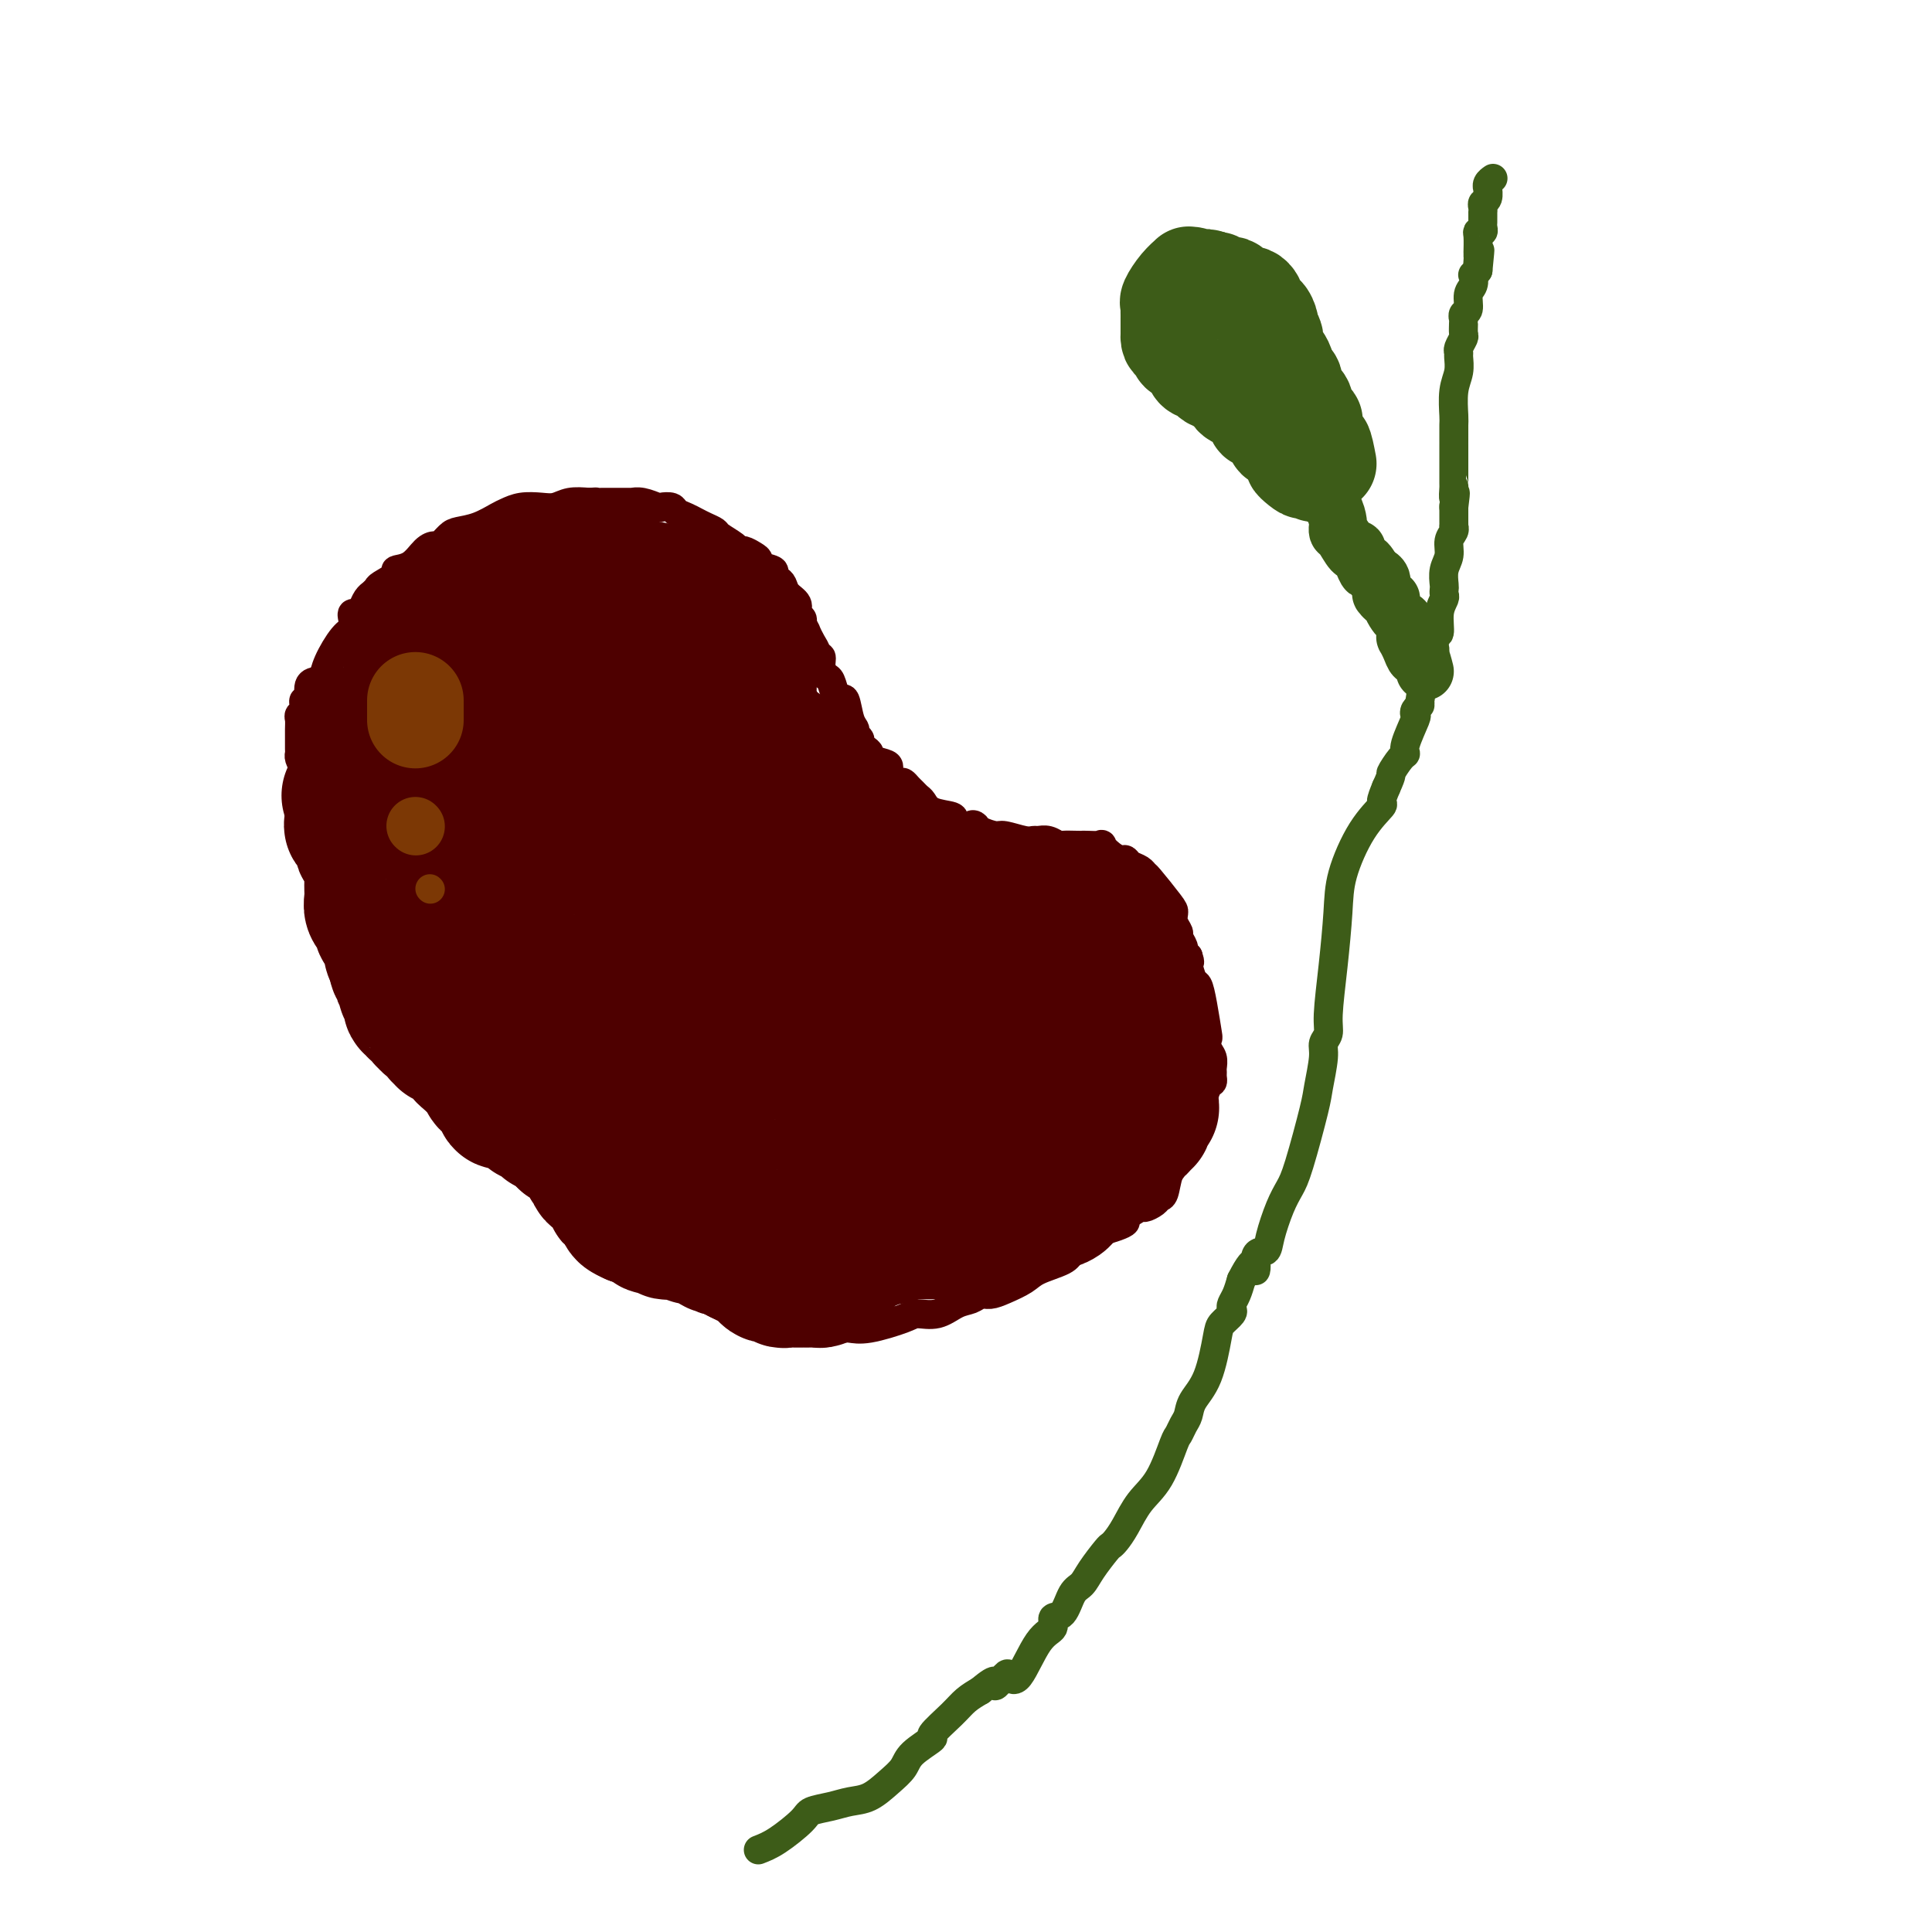 <svg viewBox='0 0 400 400' version='1.1' xmlns='http://www.w3.org/2000/svg' xmlns:xlink='http://www.w3.org/1999/xlink'><g fill='none' stroke='#4E0000' stroke-width='6' stroke-linecap='round' stroke-linejoin='round'><path d='M63,159c-0.423,-0.749 -0.845,-1.499 -1,-2c-0.155,-0.501 -0.041,-0.754 0,-1c0.041,-0.246 0.010,-0.486 0,-1c-0.010,-0.514 0.001,-1.304 0,-2c-0.001,-0.696 -0.014,-1.299 0,-2c0.014,-0.701 0.055,-1.499 0,-2c-0.055,-0.501 -0.207,-0.706 0,-1c0.207,-0.294 0.772,-0.678 1,-1c0.228,-0.322 0.119,-0.584 0,-1c-0.119,-0.416 -0.248,-0.988 0,-1c0.248,-0.012 0.875,0.535 1,0c0.125,-0.535 -0.250,-2.153 0,-3c0.250,-0.847 1.125,-0.924 2,-1'/><path d='M66,141c0.825,-1.357 0.887,-0.748 1,-1c0.113,-0.252 0.278,-1.364 1,-3c0.722,-1.636 2.000,-3.797 3,-5c1.000,-1.203 1.721,-1.449 2,-2c0.279,-0.551 0.116,-1.408 0,-2c-0.116,-0.592 -0.185,-0.919 0,-1c0.185,-0.081 0.623,0.084 1,0c0.377,-0.084 0.693,-0.418 1,-1c0.307,-0.582 0.605,-1.412 1,-2c0.395,-0.588 0.888,-0.935 1,-1c0.112,-0.065 -0.158,0.151 0,0c0.158,-0.151 0.745,-0.668 1,-1c0.255,-0.332 0.179,-0.477 1,-1c0.821,-0.523 2.539,-1.423 3,-2c0.461,-0.577 -0.333,-0.832 0,-1c0.333,-0.168 1.794,-0.248 3,-1c1.206,-0.752 2.156,-2.177 3,-3c0.844,-0.823 1.583,-1.046 2,-1c0.417,0.046 0.514,0.359 1,0c0.486,-0.359 1.361,-1.391 2,-2c0.639,-0.609 1.041,-0.794 2,-1c0.959,-0.206 2.476,-0.434 4,-1c1.524,-0.566 3.055,-1.471 4,-2c0.945,-0.529 1.305,-0.681 2,-1c0.695,-0.319 1.725,-0.804 3,-1c1.275,-0.196 2.795,-0.104 4,0c1.205,0.104 2.094,0.220 3,0c0.906,-0.220 1.830,-0.777 3,-1c1.170,-0.223 2.585,-0.111 4,0'/><path d='M122,104c2.303,-0.155 1.059,-0.042 1,0c-0.059,0.042 1.065,0.011 2,0c0.935,-0.011 1.681,-0.004 2,0c0.319,0.004 0.212,0.005 1,0c0.788,-0.005 2.472,-0.015 3,0c0.528,0.015 -0.100,0.056 0,0c0.100,-0.056 0.929,-0.208 2,0c1.071,0.208 2.384,0.777 3,1c0.616,0.223 0.535,0.101 1,0c0.465,-0.101 1.475,-0.182 2,0c0.525,0.182 0.565,0.626 1,1c0.435,0.374 1.266,0.677 2,1c0.734,0.323 1.370,0.668 2,1c0.630,0.332 1.254,0.653 2,1c0.746,0.347 1.613,0.719 2,1c0.387,0.281 0.292,0.471 1,1c0.708,0.529 2.219,1.399 3,2c0.781,0.601 0.833,0.935 1,1c0.167,0.065 0.449,-0.137 1,0c0.551,0.137 1.373,0.614 2,1c0.627,0.386 1.061,0.681 1,1c-0.061,0.319 -0.615,0.662 0,1c0.615,0.338 2.401,0.671 3,1c0.599,0.329 0.011,0.654 0,1c-0.011,0.346 0.556,0.712 1,1c0.444,0.288 0.764,0.497 1,1c0.236,0.503 0.389,1.301 1,2c0.611,0.699 1.679,1.301 2,2c0.321,0.699 -0.106,1.496 0,2c0.106,0.504 0.745,0.715 1,1c0.255,0.285 0.128,0.642 0,1'/><path d='M166,129c1.112,2.061 0.890,1.714 1,2c0.110,0.286 0.550,1.207 1,2c0.450,0.793 0.908,1.460 1,2c0.092,0.540 -0.183,0.955 0,1c0.183,0.045 0.822,-0.279 1,0c0.178,0.279 -0.107,1.162 0,2c0.107,0.838 0.606,1.633 1,2c0.394,0.367 0.683,0.308 1,1c0.317,0.692 0.663,2.136 1,3c0.337,0.864 0.663,1.149 1,1c0.337,-0.149 0.683,-0.730 1,0c0.317,0.730 0.606,2.773 1,4c0.394,1.227 0.893,1.638 1,2c0.107,0.362 -0.177,0.674 0,1c0.177,0.326 0.815,0.665 1,1c0.185,0.335 -0.084,0.667 0,1c0.084,0.333 0.520,0.666 1,1c0.480,0.334 1.002,0.670 1,1c-0.002,0.330 -0.530,0.653 0,1c0.530,0.347 2.117,0.719 3,1c0.883,0.281 1.063,0.471 1,1c-0.063,0.529 -0.368,1.399 0,2c0.368,0.601 1.408,0.935 2,1c0.592,0.065 0.736,-0.138 1,0c0.264,0.138 0.649,0.618 1,1c0.351,0.382 0.669,0.666 1,1c0.331,0.334 0.674,0.719 1,1c0.326,0.281 0.634,0.457 1,1c0.366,0.543 0.791,1.454 2,2c1.209,0.546 3.203,0.727 4,1c0.797,0.273 0.399,0.636 0,1'/><path d='M197,170c3.634,2.559 3.720,1.455 4,1c0.280,-0.455 0.754,-0.262 1,0c0.246,0.262 0.265,0.592 1,1c0.735,0.408 2.185,0.894 3,1c0.815,0.106 0.994,-0.169 2,0c1.006,0.169 2.837,0.781 4,1c1.163,0.219 1.658,0.045 2,0c0.342,-0.045 0.533,0.041 1,0c0.467,-0.041 1.211,-0.207 2,0c0.789,0.207 1.624,0.787 2,1c0.376,0.213 0.295,0.057 1,0c0.705,-0.057 2.198,-0.017 3,0c0.802,0.017 0.914,0.011 1,0c0.086,-0.011 0.145,-0.027 1,0c0.855,0.027 2.505,0.097 3,0c0.495,-0.097 -0.167,-0.363 0,0c0.167,0.363 1.161,1.354 2,2c0.839,0.646 1.521,0.948 2,1c0.479,0.052 0.755,-0.145 1,0c0.245,0.145 0.458,0.630 1,1c0.542,0.370 1.414,0.623 2,1c0.586,0.377 0.888,0.877 1,1c0.112,0.123 0.034,-0.132 1,1c0.966,1.132 2.976,3.650 4,5c1.024,1.350 1.063,1.531 1,2c-0.063,0.469 -0.228,1.225 0,2c0.228,0.775 0.848,1.570 1,2c0.152,0.430 -0.166,0.497 0,1c0.166,0.503 0.814,1.443 1,2c0.186,0.557 -0.090,0.731 0,1c0.090,0.269 0.545,0.635 1,1'/><path d='M246,198c0.615,1.855 0.154,0.992 0,1c-0.154,0.008 0.000,0.887 0,1c-0.000,0.113 -0.154,-0.540 0,0c0.154,0.540 0.616,2.273 1,3c0.384,0.727 0.690,0.450 1,1c0.310,0.550 0.623,1.929 1,4c0.377,2.071 0.819,4.835 1,6c0.181,1.165 0.101,0.732 0,1c-0.101,0.268 -0.223,1.237 0,2c0.223,0.763 0.793,1.318 1,2c0.207,0.682 0.053,1.490 0,2c-0.053,0.510 -0.004,0.722 0,1c0.004,0.278 -0.035,0.621 0,1c0.035,0.379 0.146,0.793 0,1c-0.146,0.207 -0.549,0.208 -1,1c-0.451,0.792 -0.950,2.375 -1,3c-0.050,0.625 0.348,0.290 0,1c-0.348,0.710 -1.441,2.463 -2,4c-0.559,1.537 -0.584,2.856 -1,4c-0.416,1.144 -1.224,2.113 -2,3c-0.776,0.887 -1.522,1.692 -2,3c-0.478,1.308 -0.689,3.119 -1,4c-0.311,0.881 -0.722,0.831 -1,1c-0.278,0.169 -0.423,0.556 -1,1c-0.577,0.444 -1.585,0.945 -2,1c-0.415,0.055 -0.236,-0.336 -1,0c-0.764,0.336 -2.470,1.399 -3,2c-0.530,0.601 0.116,0.738 0,1c-0.116,0.262 -0.993,0.647 -2,1c-1.007,0.353 -2.145,0.672 -3,1c-0.855,0.328 -1.428,0.664 -2,1'/><path d='M226,256c-2.665,1.523 -1.829,0.831 -2,1c-0.171,0.169 -1.351,1.201 -2,2c-0.649,0.799 -0.768,1.367 -2,2c-1.232,0.633 -3.576,1.332 -5,2c-1.424,0.668 -1.928,1.307 -3,2c-1.072,0.693 -2.712,1.441 -4,2c-1.288,0.559 -2.223,0.928 -3,1c-0.777,0.072 -1.395,-0.153 -2,0c-0.605,0.153 -1.197,0.684 -2,1c-0.803,0.316 -1.817,0.418 -3,1c-1.183,0.582 -2.533,1.644 -4,2c-1.467,0.356 -3.049,0.004 -4,0c-0.951,-0.004 -1.269,0.338 -3,1c-1.731,0.662 -4.875,1.642 -7,2c-2.125,0.358 -3.230,0.092 -4,0c-0.770,-0.092 -1.205,-0.010 -2,0c-0.795,0.010 -1.948,-0.053 -3,0c-1.052,0.053 -2.001,0.220 -3,0c-0.999,-0.220 -2.049,-0.828 -3,-1c-0.951,-0.172 -1.803,0.091 -3,0c-1.197,-0.091 -2.738,-0.535 -4,-1c-1.262,-0.465 -2.245,-0.950 -3,-1c-0.755,-0.050 -1.283,0.335 -2,0c-0.717,-0.335 -1.622,-1.389 -3,-2c-1.378,-0.611 -3.227,-0.779 -4,-1c-0.773,-0.221 -0.470,-0.496 -1,-1c-0.530,-0.504 -1.893,-1.237 -3,-2c-1.107,-0.763 -1.956,-1.555 -3,-2c-1.044,-0.445 -2.281,-0.543 -3,-1c-0.719,-0.457 -0.920,-1.273 -2,-2c-1.080,-0.727 -3.040,-1.363 -5,-2'/><path d='M127,259c0.000,0.000 -2.000,0.000 -2,0'/><path d='M125,259c-0.261,-0.018 0.088,-0.064 0,0c-0.088,0.064 -0.611,0.238 -1,0c-0.389,-0.238 -0.644,-0.887 -1,-1c-0.356,-0.113 -0.813,0.309 -1,0c-0.187,-0.309 -0.105,-1.350 0,-2c0.105,-0.650 0.235,-0.909 0,-1c-0.235,-0.091 -0.833,-0.013 -1,0c-0.167,0.013 0.096,-0.038 0,0c-0.096,0.038 -0.552,0.165 -1,0c-0.448,-0.165 -0.890,-0.623 -1,-1c-0.110,-0.377 0.110,-0.674 0,-1c-0.110,-0.326 -0.550,-0.680 -1,-1c-0.450,-0.320 -0.909,-0.607 -1,-1c-0.091,-0.393 0.187,-0.894 0,-1c-0.187,-0.106 -0.839,0.183 -1,0c-0.161,-0.183 0.168,-0.838 0,-1c-0.168,-0.162 -0.833,0.168 -1,0c-0.167,-0.168 0.166,-0.833 0,-1c-0.166,-0.167 -0.829,0.165 -1,0c-0.171,-0.165 0.150,-0.828 0,-1c-0.150,-0.172 -0.771,0.146 -1,0c-0.229,-0.146 -0.065,-0.756 0,-1c0.065,-0.244 0.033,-0.122 0,0'/><path d='M113,246c-1.813,-1.947 -0.345,-0.314 0,0c0.345,0.314 -0.432,-0.689 -1,-1c-0.568,-0.311 -0.927,0.071 -1,0c-0.073,-0.071 0.139,-0.594 0,-1c-0.139,-0.406 -0.630,-0.696 -1,-1c-0.370,-0.304 -0.621,-0.621 -1,-1c-0.379,-0.379 -0.888,-0.819 -1,-1c-0.112,-0.181 0.172,-0.104 0,0c-0.172,0.104 -0.801,0.235 -1,0c-0.199,-0.235 0.031,-0.836 0,-1c-0.031,-0.164 -0.322,0.109 -1,0c-0.678,-0.109 -1.741,-0.602 -2,-1c-0.259,-0.398 0.286,-0.702 0,-1c-0.286,-0.298 -1.403,-0.589 -2,-1c-0.597,-0.411 -0.673,-0.943 -1,-1c-0.327,-0.057 -0.904,0.360 -1,0c-0.096,-0.360 0.291,-1.498 0,-2c-0.291,-0.502 -1.259,-0.368 -2,-1c-0.741,-0.632 -1.256,-2.030 -2,-3c-0.744,-0.970 -1.719,-1.512 -2,-2c-0.281,-0.488 0.132,-0.921 0,-1c-0.132,-0.079 -0.809,0.195 -1,0c-0.191,-0.195 0.102,-0.860 0,-1c-0.102,-0.140 -0.601,0.246 -1,0c-0.399,-0.246 -0.700,-1.123 -1,-2'/><path d='M91,224c-3.399,-3.360 -0.896,-0.761 0,0c0.896,0.761 0.185,-0.317 0,-1c-0.185,-0.683 0.157,-0.970 0,-1c-0.157,-0.030 -0.811,0.198 -1,0c-0.189,-0.198 0.089,-0.822 0,-1c-0.089,-0.178 -0.545,0.092 -1,0c-0.455,-0.092 -0.910,-0.544 -1,-1c-0.090,-0.456 0.186,-0.915 0,-1c-0.186,-0.085 -0.835,0.202 -1,0c-0.165,-0.202 0.153,-0.895 0,-1c-0.153,-0.105 -0.776,0.379 -1,0c-0.224,-0.379 -0.049,-1.620 0,-2c0.049,-0.380 -0.029,0.102 0,0c0.029,-0.102 0.165,-0.787 0,-1c-0.165,-0.213 -0.632,0.045 -1,0c-0.368,-0.045 -0.638,-0.392 -1,-1c-0.362,-0.608 -0.815,-1.476 -1,-2c-0.185,-0.524 -0.102,-0.705 0,-1c0.102,-0.295 0.223,-0.705 0,-1c-0.223,-0.295 -0.791,-0.474 -1,-1c-0.209,-0.526 -0.059,-1.398 0,-2c0.059,-0.602 0.026,-0.935 0,-1c-0.026,-0.065 -0.044,0.136 0,0c0.044,-0.136 0.151,-0.610 0,-1c-0.151,-0.390 -0.562,-0.696 -1,-1c-0.438,-0.304 -0.905,-0.606 -1,-1c-0.095,-0.394 0.181,-0.879 0,-1c-0.181,-0.121 -0.818,0.121 -1,0c-0.182,-0.121 0.091,-0.606 0,-1c-0.091,-0.394 -0.545,-0.697 -1,-1'/><path d='M78,200c-2.233,-3.669 -1.317,-0.842 -1,0c0.317,0.842 0.033,-0.300 0,-1c-0.033,-0.700 0.185,-0.957 0,-1c-0.185,-0.043 -0.771,0.129 -1,0c-0.229,-0.129 -0.099,-0.559 0,-1c0.099,-0.441 0.167,-0.891 0,-1c-0.167,-0.109 -0.570,0.125 -1,0c-0.430,-0.125 -0.889,-0.610 -1,-1c-0.111,-0.390 0.124,-0.685 0,-1c-0.124,-0.315 -0.607,-0.648 -1,-1c-0.393,-0.352 -0.697,-0.722 -1,-1c-0.303,-0.278 -0.607,-0.465 -1,-1c-0.393,-0.535 -0.876,-1.420 -1,-2c-0.124,-0.580 0.110,-0.856 0,-1c-0.110,-0.144 -0.565,-0.156 -1,-1c-0.435,-0.844 -0.848,-2.522 -1,-3c-0.152,-0.478 -0.041,0.243 0,0c0.041,-0.243 0.012,-1.449 0,-2c-0.012,-0.551 -0.007,-0.447 0,-1c0.007,-0.553 0.016,-1.761 0,-3c-0.016,-1.239 -0.056,-2.507 0,-3c0.056,-0.493 0.207,-0.210 0,0c-0.207,0.210 -0.774,0.346 -1,0c-0.226,-0.346 -0.113,-1.173 0,-2'/><path d='M67,173c-0.464,-2.877 -0.124,-2.070 0,-2c0.124,0.070 0.030,-0.596 0,-1c-0.030,-0.404 0.002,-0.546 0,-1c-0.002,-0.454 -0.039,-1.221 0,-2c0.039,-0.779 0.155,-1.572 0,-2c-0.155,-0.428 -0.581,-0.492 -1,-1c-0.419,-0.508 -0.830,-1.460 -1,-2c-0.170,-0.540 -0.098,-0.670 0,-1c0.098,-0.330 0.222,-0.862 0,-1c-0.222,-0.138 -0.791,0.117 -1,0c-0.209,-0.117 -0.060,-0.605 0,-1c0.060,-0.395 0.030,-0.698 0,-1'/><path d='M64,158c-0.690,-2.262 -0.917,-0.417 -1,0c-0.083,0.417 -0.024,-0.595 0,-1c0.024,-0.405 0.012,-0.202 0,0'/></g>
<g fill='none' stroke='#4E0000' stroke-width='28' stroke-linecap='round' stroke-linejoin='round'><path d='M91,128c0.757,0.008 1.515,0.016 2,0c0.485,-0.016 0.698,-0.056 1,0c0.302,0.056 0.693,0.207 1,0c0.307,-0.207 0.531,-0.772 1,-1c0.469,-0.228 1.183,-0.117 2,0c0.817,0.117 1.738,0.241 2,0c0.262,-0.241 -0.136,-0.848 0,-1c0.136,-0.152 0.806,0.151 1,0c0.194,-0.151 -0.087,-0.758 0,-1c0.087,-0.242 0.544,-0.121 1,0'/><path d='M102,125c1.876,-0.399 1.067,0.103 1,0c-0.067,-0.103 0.610,-0.811 1,-1c0.390,-0.189 0.495,0.143 1,0c0.505,-0.143 1.410,-0.759 2,-1c0.590,-0.241 0.865,-0.107 1,0c0.135,0.107 0.130,0.186 0,0c-0.130,-0.186 -0.385,-0.639 0,-1c0.385,-0.361 1.412,-0.632 2,-1c0.588,-0.368 0.739,-0.835 1,-1c0.261,-0.165 0.633,-0.030 1,0c0.367,0.030 0.728,-0.044 1,0c0.272,0.044 0.454,0.208 1,0c0.546,-0.208 1.454,-0.788 2,-1c0.546,-0.212 0.728,-0.057 1,0c0.272,0.057 0.632,0.015 1,0c0.368,-0.015 0.743,-0.004 1,0c0.257,0.004 0.398,0.001 1,0c0.602,-0.001 1.667,-0.000 2,0c0.333,0.000 -0.065,0.000 0,0c0.065,-0.000 0.595,-0.000 1,0c0.405,0.000 0.687,0.000 1,0c0.313,-0.000 0.656,-0.000 1,0'/><path d='M125,119c3.800,-0.932 1.800,-0.261 1,0c-0.800,0.261 -0.401,0.112 0,0c0.401,-0.112 0.804,-0.188 1,0c0.196,0.188 0.184,0.639 1,1c0.816,0.361 2.461,0.632 3,1c0.539,0.368 -0.028,0.835 0,1c0.028,0.165 0.652,0.030 1,0c0.348,-0.030 0.422,0.044 1,0c0.578,-0.044 1.661,-0.208 2,0c0.339,0.208 -0.068,0.788 0,1c0.068,0.212 0.609,0.057 1,0c0.391,-0.057 0.630,-0.016 1,0c0.370,0.016 0.869,0.008 1,0c0.131,-0.008 -0.105,-0.016 0,0c0.105,0.016 0.553,0.056 1,0c0.447,-0.056 0.893,-0.207 1,0c0.107,0.207 -0.125,0.772 0,1c0.125,0.228 0.608,0.117 1,0c0.392,-0.117 0.692,-0.241 1,0c0.308,0.241 0.622,0.848 1,1c0.378,0.152 0.818,-0.152 1,0c0.182,0.152 0.104,0.759 0,1c-0.104,0.241 -0.235,0.117 0,0c0.235,-0.117 0.836,-0.227 1,0c0.164,0.227 -0.110,0.792 0,1c0.110,0.208 0.603,0.059 1,0c0.397,-0.059 0.699,-0.030 1,0'/><path d='M147,127c3.582,1.358 1.537,0.752 1,1c-0.537,0.248 0.435,1.349 1,2c0.565,0.651 0.725,0.853 1,1c0.275,0.147 0.666,0.238 1,1c0.334,0.762 0.611,2.193 1,3c0.389,0.807 0.889,0.990 1,1c0.111,0.010 -0.166,-0.152 0,0c0.166,0.152 0.777,0.618 1,1c0.223,0.382 0.059,0.681 0,1c-0.059,0.319 -0.012,0.659 0,1c0.012,0.341 -0.011,0.683 0,1c0.011,0.317 0.055,0.610 0,1c-0.055,0.390 -0.211,0.879 0,1c0.211,0.121 0.789,-0.126 1,0c0.211,0.126 0.057,0.625 0,1c-0.057,0.375 -0.016,0.625 0,1c0.016,0.375 0.008,0.873 0,1c-0.008,0.127 -0.016,-0.119 0,0c0.016,0.119 0.056,0.604 0,1c-0.056,0.396 -0.208,0.705 0,1c0.208,0.295 0.778,0.576 1,1c0.222,0.424 0.097,0.989 0,1c-0.097,0.011 -0.167,-0.534 0,0c0.167,0.534 0.570,2.146 1,3c0.430,0.854 0.889,0.951 1,1c0.111,0.049 -0.124,0.052 0,0c0.124,-0.052 0.607,-0.158 1,0c0.393,0.158 0.697,0.579 1,1'/><path d='M160,154c2.172,4.360 1.103,1.760 1,1c-0.103,-0.760 0.760,0.318 1,1c0.240,0.682 -0.143,0.967 0,1c0.143,0.033 0.813,-0.184 1,0c0.187,0.184 -0.108,0.771 0,1c0.108,0.229 0.617,0.099 1,0c0.383,-0.099 0.638,-0.167 1,0c0.362,0.167 0.831,0.571 1,1c0.169,0.429 0.038,0.885 0,1c-0.038,0.115 0.018,-0.110 0,0c-0.018,0.110 -0.111,0.554 0,1c0.111,0.446 0.426,0.893 1,1c0.574,0.107 1.407,-0.126 2,0c0.593,0.126 0.947,0.612 1,1c0.053,0.388 -0.193,0.678 0,1c0.193,0.322 0.826,0.675 1,1c0.174,0.325 -0.111,0.622 0,1c0.111,0.378 0.617,0.836 1,1c0.383,0.164 0.642,0.034 1,0c0.358,-0.034 0.814,0.028 1,0c0.186,-0.028 0.102,-0.148 0,0c-0.102,0.148 -0.221,0.562 0,1c0.221,0.438 0.781,0.901 1,1c0.219,0.099 0.097,-0.166 0,0c-0.097,0.166 -0.171,0.762 0,1c0.171,0.238 0.585,0.119 1,0'/><path d='M176,170c2.428,2.715 0.497,1.502 0,1c-0.497,-0.502 0.442,-0.293 1,0c0.558,0.293 0.737,0.671 1,1c0.263,0.329 0.609,0.609 1,1c0.391,0.391 0.825,0.893 1,1c0.175,0.107 0.089,-0.183 0,0c-0.089,0.183 -0.183,0.838 0,1c0.183,0.162 0.641,-0.168 1,0c0.359,0.168 0.617,0.833 1,1c0.383,0.167 0.890,-0.163 1,0c0.110,0.163 -0.179,0.818 0,1c0.179,0.182 0.825,-0.110 1,0c0.175,0.110 -0.123,0.624 0,1c0.123,0.376 0.666,0.616 1,1c0.334,0.384 0.461,0.911 1,1c0.539,0.089 1.492,-0.260 2,0c0.508,0.260 0.570,1.128 1,2c0.430,0.872 1.228,1.749 2,2c0.772,0.251 1.517,-0.125 2,0c0.483,0.125 0.702,0.749 1,1c0.298,0.251 0.674,0.128 1,0c0.326,-0.128 0.602,-0.259 1,0c0.398,0.259 0.919,0.910 1,1c0.081,0.090 -0.280,-0.382 0,0c0.280,0.382 1.199,1.618 2,2c0.801,0.382 1.485,-0.089 2,0c0.515,0.089 0.861,0.740 1,1c0.139,0.260 0.069,0.130 0,0'/><path d='M202,189c4.200,2.940 1.699,0.792 1,0c-0.699,-0.792 0.404,-0.226 1,0c0.596,0.226 0.684,0.113 1,0c0.316,-0.113 0.858,-0.226 1,0c0.142,0.226 -0.116,0.792 0,1c0.116,0.208 0.607,0.059 1,0c0.393,-0.059 0.690,-0.026 1,0c0.310,0.026 0.633,0.045 1,0c0.367,-0.045 0.777,-0.156 1,0c0.223,0.156 0.259,0.578 1,1c0.741,0.422 2.187,0.844 3,1c0.813,0.156 0.991,0.046 1,0c0.009,-0.046 -0.153,-0.026 0,0c0.153,0.026 0.619,0.060 1,0c0.381,-0.060 0.676,-0.212 1,0c0.324,0.212 0.678,0.789 1,1c0.322,0.211 0.611,0.057 1,0c0.389,-0.057 0.877,-0.015 1,0c0.123,0.015 -0.121,0.004 0,0c0.121,-0.004 0.606,-0.001 1,0c0.394,0.001 0.698,-0.001 1,0c0.302,0.001 0.603,0.003 1,0c0.397,-0.003 0.890,-0.011 1,0c0.110,0.011 -0.164,0.042 0,0c0.164,-0.042 0.766,-0.155 1,0c0.234,0.155 0.102,0.580 0,1c-0.102,0.420 -0.172,0.834 0,1c0.172,0.166 0.586,0.083 1,0'/><path d='M226,195c3.875,1.091 1.563,0.818 1,1c-0.563,0.182 0.624,0.818 1,1c0.376,0.182 -0.058,-0.091 0,0c0.058,0.091 0.608,0.545 1,1c0.392,0.455 0.627,0.909 1,1c0.373,0.091 0.885,-0.181 1,0c0.115,0.181 -0.166,0.816 0,1c0.166,0.184 0.780,-0.084 1,0c0.220,0.084 0.045,0.520 0,1c-0.045,0.480 0.041,1.002 0,1c-0.041,-0.002 -0.207,-0.530 0,0c0.207,0.530 0.788,2.117 1,3c0.212,0.883 0.057,1.063 0,1c-0.057,-0.063 -0.015,-0.368 0,0c0.015,0.368 0.004,1.408 0,2c-0.004,0.592 -0.001,0.735 0,1c0.001,0.265 0.000,0.653 0,1c-0.000,0.347 -0.000,0.652 0,1c0.000,0.348 0.001,0.737 0,1c-0.001,0.263 -0.003,0.398 0,1c0.003,0.602 0.012,1.671 0,2c-0.012,0.329 -0.046,-0.081 0,0c0.046,0.081 0.171,0.654 0,1c-0.171,0.346 -0.637,0.463 -1,1c-0.363,0.537 -0.622,1.492 -1,2c-0.378,0.508 -0.874,0.569 -1,1c-0.126,0.431 0.120,1.231 0,2c-0.120,0.769 -0.606,1.505 -1,2c-0.394,0.495 -0.697,0.747 -1,1'/><path d='M228,225c-0.769,3.193 -0.191,1.175 0,1c0.191,-0.175 -0.005,1.493 0,2c0.005,0.507 0.212,-0.148 0,0c-0.212,0.148 -0.842,1.097 -1,2c-0.158,0.903 0.157,1.759 0,2c-0.157,0.241 -0.784,-0.131 -1,0c-0.216,0.131 -0.019,0.767 0,1c0.019,0.233 -0.139,0.064 0,0c0.139,-0.064 0.575,-0.022 1,0c0.425,0.022 0.838,0.024 1,0c0.162,-0.024 0.074,-0.076 0,0c-0.074,0.076 -0.133,0.278 0,0c0.133,-0.278 0.459,-1.036 1,-2c0.541,-0.964 1.297,-2.132 2,-3c0.703,-0.868 1.351,-1.434 2,-2'/><path d='M233,226c0.864,-1.339 0.024,-1.687 0,-2c-0.024,-0.313 0.768,-0.591 1,-1c0.232,-0.409 -0.095,-0.951 0,-1c0.095,-0.049 0.614,0.393 1,0c0.386,-0.393 0.640,-1.621 1,-2c0.360,-0.379 0.828,0.092 1,0c0.172,-0.092 0.050,-0.746 0,-1c-0.050,-0.254 -0.027,-0.109 0,0c0.027,0.109 0.060,0.183 0,0c-0.060,-0.183 -0.211,-0.622 0,-1c0.211,-0.378 0.784,-0.697 1,-1c0.216,-0.303 0.074,-0.592 0,-1c-0.074,-0.408 -0.079,-0.934 0,-1c0.079,-0.066 0.241,0.330 0,0c-0.241,-0.330 -0.887,-1.386 -1,-2c-0.113,-0.614 0.307,-0.787 0,-1c-0.307,-0.213 -1.340,-0.467 -2,-1c-0.660,-0.533 -0.945,-1.347 -1,-2c-0.055,-0.653 0.121,-1.147 0,-2c-0.121,-0.853 -0.539,-2.064 -1,-3c-0.461,-0.936 -0.964,-1.595 -1,-2c-0.036,-0.405 0.397,-0.556 0,-1c-0.397,-0.444 -1.622,-1.180 -2,-2c-0.378,-0.820 0.092,-1.725 0,-2c-0.092,-0.275 -0.746,0.081 -1,0c-0.254,-0.081 -0.107,-0.599 0,-1c0.107,-0.401 0.173,-0.686 0,-1c-0.173,-0.314 -0.587,-0.657 -1,-1'/><path d='M228,194c-1.544,-3.786 -0.403,-1.749 0,-1c0.403,0.749 0.067,0.212 0,0c-0.067,-0.212 0.136,-0.098 0,0c-0.136,0.098 -0.610,0.180 -1,0c-0.390,-0.180 -0.696,-0.623 -1,-1c-0.304,-0.377 -0.607,-0.690 -1,-1c-0.393,-0.310 -0.878,-0.619 -1,-1c-0.122,-0.381 0.118,-0.834 0,-1c-0.118,-0.166 -0.594,-0.044 -1,0c-0.406,0.044 -0.742,0.012 -1,0c-0.258,-0.012 -0.437,-0.003 -1,0c-0.563,0.003 -1.510,0.001 -2,0c-0.490,-0.001 -0.524,-0.000 -1,0c-0.476,0.000 -1.396,0.000 -2,0c-0.604,-0.000 -0.893,-0.000 -1,0c-0.107,0.000 -0.030,0.000 0,0c0.030,-0.000 0.015,-0.000 0,0'/><path d='M215,189c-0.247,1.018 5.635,6.065 8,9c2.365,2.935 1.214,3.760 1,4c-0.214,0.240 0.510,-0.105 1,0c0.490,0.105 0.747,0.658 1,1c0.253,0.342 0.503,0.472 1,1c0.497,0.528 1.242,1.455 2,2c0.758,0.545 1.530,0.708 2,1c0.470,0.292 0.637,0.714 1,1c0.363,0.286 0.923,0.436 1,1c0.077,0.564 -0.329,1.541 0,2c0.329,0.459 1.395,0.399 2,1c0.605,0.601 0.751,1.861 1,3c0.249,1.139 0.603,2.155 1,3c0.397,0.845 0.839,1.518 1,2c0.161,0.482 0.043,0.773 0,1c-0.043,0.227 -0.012,0.389 0,1c0.012,0.611 0.003,1.669 0,2c-0.003,0.331 -0.001,-0.066 0,0c0.001,0.066 0.000,0.595 0,1c-0.000,0.405 -0.000,0.686 0,1c0.000,0.314 0.000,0.661 0,1c-0.000,0.339 -0.000,0.669 0,1'/><path d='M238,228c0.912,3.024 0.191,0.585 0,0c-0.191,-0.585 0.146,0.684 0,1c-0.146,0.316 -0.775,-0.323 -1,0c-0.225,0.323 -0.045,1.607 0,2c0.045,0.393 -0.043,-0.104 0,0c0.043,0.104 0.218,0.811 0,1c-0.218,0.189 -0.828,-0.139 -1,0c-0.172,0.139 0.095,0.745 0,1c-0.095,0.255 -0.550,0.158 -1,0c-0.450,-0.158 -0.894,-0.378 -1,0c-0.106,0.378 0.128,1.354 0,2c-0.128,0.646 -0.616,0.960 -1,1c-0.384,0.040 -0.662,-0.196 -1,0c-0.338,0.196 -0.735,0.822 -1,1c-0.265,0.178 -0.397,-0.093 -1,0c-0.603,0.093 -1.677,0.551 -2,1c-0.323,0.449 0.105,0.890 0,1c-0.105,0.110 -0.744,-0.111 -1,0c-0.256,0.111 -0.128,0.556 0,1'/><path d='M227,240c-1.638,2.101 -0.232,1.354 0,1c0.232,-0.354 -0.712,-0.317 -1,0c-0.288,0.317 0.078,0.912 0,1c-0.078,0.088 -0.599,-0.331 -1,0c-0.401,0.331 -0.681,1.413 -1,2c-0.319,0.587 -0.678,0.678 -1,1c-0.322,0.322 -0.606,0.873 -1,1c-0.394,0.127 -0.897,-0.172 -1,0c-0.103,0.172 0.194,0.816 0,1c-0.194,0.184 -0.878,-0.090 -1,0c-0.122,0.090 0.317,0.546 0,1c-0.317,0.454 -1.390,0.907 -2,1c-0.610,0.093 -0.755,-0.172 -1,0c-0.245,0.172 -0.589,0.782 -1,1c-0.411,0.218 -0.889,0.045 -1,0c-0.111,-0.045 0.144,0.040 0,0c-0.144,-0.040 -0.686,-0.203 -1,0c-0.314,0.203 -0.399,0.773 -1,1c-0.601,0.227 -1.718,0.112 -2,0c-0.282,-0.112 0.270,-0.223 0,0c-0.270,0.223 -1.363,0.778 -2,1c-0.637,0.222 -0.819,0.111 -1,0'/><path d='M208,252c-1.726,0.464 -1.040,0.124 -1,0c0.040,-0.124 -0.568,-0.033 -1,0c-0.432,0.033 -0.690,0.008 -1,0c-0.310,-0.008 -0.671,0.002 -1,0c-0.329,-0.002 -0.627,-0.015 -1,0c-0.373,0.015 -0.821,0.057 -1,0c-0.179,-0.057 -0.089,-0.212 0,0c0.089,0.212 0.179,0.793 0,1c-0.179,0.207 -0.625,0.040 -1,0c-0.375,-0.040 -0.678,0.046 -1,0c-0.322,-0.046 -0.663,-0.222 -1,0c-0.337,0.222 -0.672,0.844 -1,1c-0.328,0.156 -0.650,-0.154 -1,0c-0.350,0.154 -0.728,0.773 -1,1c-0.272,0.227 -0.440,0.061 -1,0c-0.560,-0.061 -1.513,-0.016 -2,0c-0.487,0.016 -0.507,0.005 -1,0c-0.493,-0.005 -1.459,-0.002 -2,0c-0.541,0.002 -0.656,0.004 -1,0c-0.344,-0.004 -0.918,-0.015 -1,0c-0.082,0.015 0.329,0.057 0,0c-0.329,-0.057 -1.398,-0.212 -2,0c-0.602,0.212 -0.739,0.793 -1,1c-0.261,0.207 -0.647,0.041 -1,0c-0.353,-0.041 -0.672,0.041 -1,0c-0.328,-0.041 -0.665,-0.207 -1,0c-0.335,0.207 -0.667,0.786 -1,1c-0.333,0.214 -0.667,0.061 -1,0c-0.333,-0.061 -0.667,-0.031 -1,0'/><path d='M179,257c-4.604,0.927 -1.615,0.746 -1,1c0.615,0.254 -1.145,0.943 -2,1c-0.855,0.057 -0.806,-0.518 -1,0c-0.194,0.518 -0.629,2.128 -1,3c-0.371,0.872 -0.676,1.004 -1,1c-0.324,-0.004 -0.668,-0.145 -1,0c-0.332,0.145 -0.653,0.575 -1,1c-0.347,0.425 -0.719,0.846 -1,1c-0.281,0.154 -0.471,0.041 -1,0c-0.529,-0.041 -1.399,-0.011 -2,0c-0.601,0.011 -0.934,0.003 -1,0c-0.066,-0.003 0.136,0.000 0,0c-0.136,-0.000 -0.609,-0.004 -1,0c-0.391,0.004 -0.700,0.015 -1,0c-0.300,-0.015 -0.591,-0.056 -1,0c-0.409,0.056 -0.935,0.208 -1,0c-0.065,-0.208 0.332,-0.778 0,-1c-0.332,-0.222 -1.394,-0.097 -2,0c-0.606,0.097 -0.757,0.167 -1,0c-0.243,-0.167 -0.579,-0.570 -1,-1c-0.421,-0.430 -0.927,-0.889 -1,-1c-0.073,-0.111 0.288,0.124 0,0c-0.288,-0.124 -1.225,-0.607 -2,-1c-0.775,-0.393 -1.387,-0.697 -2,-1'/><path d='M153,260c-2.122,-0.996 -0.427,-0.985 0,-1c0.427,-0.015 -0.415,-0.055 -1,0c-0.585,0.055 -0.914,0.207 -1,0c-0.086,-0.207 0.069,-0.772 0,-1c-0.069,-0.228 -0.364,-0.117 -1,0c-0.636,0.117 -1.614,0.242 -2,0c-0.386,-0.242 -0.179,-0.850 0,-1c0.179,-0.150 0.331,0.157 0,0c-0.331,-0.157 -1.146,-0.778 -2,-1c-0.854,-0.222 -1.747,-0.045 -2,0c-0.253,0.045 0.135,-0.040 0,0c-0.135,0.040 -0.792,0.207 -1,0c-0.208,-0.207 0.032,-0.788 0,-1c-0.032,-0.212 -0.338,-0.056 -1,0c-0.662,0.056 -1.682,0.011 -2,0c-0.318,-0.011 0.065,0.012 0,0c-0.065,-0.012 -0.578,-0.060 -1,0c-0.422,0.060 -0.754,0.226 -1,0c-0.246,-0.226 -0.408,-0.844 -1,-1c-0.592,-0.156 -1.615,0.151 -2,0c-0.385,-0.151 -0.131,-0.759 0,-1c0.131,-0.241 0.138,-0.116 0,0c-0.138,0.116 -0.422,0.224 -1,0c-0.578,-0.224 -1.451,-0.778 -2,-1c-0.549,-0.222 -0.775,-0.111 -1,0'/><path d='M131,252c-3.391,-1.471 -0.870,-1.150 0,-1c0.870,0.150 0.089,0.129 0,0c-0.089,-0.129 0.513,-0.364 0,-1c-0.513,-0.636 -2.141,-1.672 -3,-2c-0.859,-0.328 -0.948,0.053 -1,0c-0.052,-0.053 -0.068,-0.539 0,-1c0.068,-0.461 0.221,-0.896 0,-1c-0.221,-0.104 -0.815,0.122 -1,0c-0.185,-0.122 0.038,-0.593 0,-1c-0.038,-0.407 -0.336,-0.749 -1,-1c-0.664,-0.251 -1.694,-0.410 -2,-1c-0.306,-0.590 0.110,-1.611 0,-2c-0.110,-0.389 -0.748,-0.145 -1,0c-0.252,0.145 -0.119,0.193 0,0c0.119,-0.193 0.225,-0.626 0,-1c-0.225,-0.374 -0.782,-0.689 -1,-1c-0.218,-0.311 -0.097,-0.618 0,-1c0.097,-0.382 0.170,-0.838 0,-1c-0.170,-0.162 -0.584,-0.030 -1,0c-0.416,0.030 -0.833,-0.044 -1,0c-0.167,0.044 -0.083,0.204 0,0c0.083,-0.204 0.167,-0.773 0,-1c-0.167,-0.227 -0.583,-0.113 -1,0c-0.417,0.113 -0.833,0.226 -1,0c-0.167,-0.226 -0.083,-0.792 0,-1c0.083,-0.208 0.167,-0.060 0,0c-0.167,0.060 -0.583,0.030 -1,0'/><path d='M116,235c-2.565,-2.795 -1.476,-1.284 -1,-1c0.476,0.284 0.339,-0.660 0,-1c-0.339,-0.340 -0.878,-0.076 -1,0c-0.122,0.076 0.175,-0.036 0,0c-0.175,0.036 -0.820,0.221 -1,0c-0.180,-0.221 0.107,-0.847 0,-1c-0.107,-0.153 -0.606,0.166 -1,0c-0.394,-0.166 -0.683,-0.819 -1,-1c-0.317,-0.181 -0.663,0.109 -1,0c-0.337,-0.109 -0.664,-0.618 -1,-1c-0.336,-0.382 -0.681,-0.639 -1,-1c-0.319,-0.361 -0.611,-0.827 -1,-1c-0.389,-0.173 -0.874,-0.053 -1,0c-0.126,0.053 0.107,0.040 0,0c-0.107,-0.040 -0.553,-0.106 -1,0c-0.447,0.106 -0.893,0.384 -1,0c-0.107,-0.384 0.126,-1.430 0,-2c-0.126,-0.570 -0.611,-0.663 -1,-1c-0.389,-0.337 -0.682,-0.916 -1,-1c-0.318,-0.084 -0.663,0.328 -1,0c-0.337,-0.328 -0.668,-1.396 -1,-2c-0.332,-0.604 -0.666,-0.744 -1,-1c-0.334,-0.256 -0.667,-0.628 -1,-1'/><path d='M98,220c-2.963,-2.499 -1.371,-1.248 -1,-1c0.371,0.248 -0.479,-0.508 -1,-1c-0.521,-0.492 -0.713,-0.719 -1,-1c-0.287,-0.281 -0.669,-0.614 -1,-1c-0.331,-0.386 -0.610,-0.824 -1,-1c-0.390,-0.176 -0.892,-0.090 -1,0c-0.108,0.090 0.179,0.183 0,0c-0.179,-0.183 -0.822,-0.641 -1,-1c-0.178,-0.359 0.110,-0.617 0,-1c-0.110,-0.383 -0.617,-0.890 -1,-1c-0.383,-0.110 -0.641,0.177 -1,0c-0.359,-0.177 -0.818,-0.817 -1,-1c-0.182,-0.183 -0.086,0.090 0,0c0.086,-0.090 0.163,-0.544 0,-1c-0.163,-0.456 -0.564,-0.914 -1,-1c-0.436,-0.086 -0.905,0.198 -1,0c-0.095,-0.198 0.185,-0.879 0,-1c-0.185,-0.121 -0.833,0.319 -1,0c-0.167,-0.319 0.148,-1.396 0,-2c-0.148,-0.604 -0.758,-0.735 -1,-1c-0.242,-0.265 -0.116,-0.663 0,-1c0.116,-0.337 0.224,-0.613 0,-1c-0.224,-0.387 -0.778,-0.885 -1,-1c-0.222,-0.115 -0.112,0.154 0,0c0.112,-0.154 0.226,-0.732 0,-1c-0.226,-0.268 -0.792,-0.226 -1,-1c-0.208,-0.774 -0.060,-2.364 0,-3c0.060,-0.636 0.030,-0.318 0,0'/><path d='M82,197c-1.311,-2.273 -1.087,-0.455 -1,0c0.087,0.455 0.037,-0.451 0,-1c-0.037,-0.549 -0.061,-0.739 0,-1c0.061,-0.261 0.209,-0.591 0,-1c-0.209,-0.409 -0.773,-0.896 -1,-1c-0.227,-0.104 -0.117,0.175 0,0c0.117,-0.175 0.243,-0.803 0,-1c-0.243,-0.197 -0.853,0.036 -1,0c-0.147,-0.036 0.171,-0.341 0,-1c-0.171,-0.659 -0.830,-1.672 -1,-2c-0.170,-0.328 0.151,0.028 0,0c-0.151,-0.028 -0.772,-0.441 -1,-1c-0.228,-0.559 -0.061,-1.262 0,-2c0.061,-0.738 0.016,-1.509 0,-2c-0.016,-0.491 -0.003,-0.703 0,-1c0.003,-0.297 -0.003,-0.679 0,-1c0.003,-0.321 0.016,-0.582 0,-1c-0.016,-0.418 -0.061,-0.992 0,-1c0.061,-0.008 0.226,0.550 0,0c-0.226,-0.550 -0.845,-2.207 -1,-3c-0.155,-0.793 0.155,-0.723 0,-1c-0.155,-0.277 -0.774,-0.901 -1,-1c-0.226,-0.099 -0.059,0.327 0,0c0.059,-0.327 0.008,-1.408 0,-2c-0.008,-0.592 0.026,-0.696 0,-1c-0.026,-0.304 -0.112,-0.808 0,-1c0.112,-0.192 0.422,-0.072 0,0c-0.422,0.072 -1.575,0.096 -2,0c-0.425,-0.096 -0.121,-0.313 0,-1c0.121,-0.687 0.061,-1.843 0,-3'/><path d='M73,167c-1.397,-4.584 -0.388,-1.043 0,0c0.388,1.043 0.157,-0.412 0,-1c-0.157,-0.588 -0.239,-0.310 0,-1c0.239,-0.690 0.800,-2.348 1,-3c0.200,-0.652 0.040,-0.297 0,-1c-0.040,-0.703 0.041,-2.463 0,-3c-0.041,-0.537 -0.204,0.151 0,0c0.204,-0.151 0.776,-1.139 1,-2c0.224,-0.861 0.099,-1.594 0,-2c-0.099,-0.406 -0.171,-0.486 0,-1c0.171,-0.514 0.586,-1.461 1,-2c0.414,-0.539 0.828,-0.668 1,-1c0.172,-0.332 0.103,-0.867 0,-1c-0.103,-0.133 -0.239,0.137 0,0c0.239,-0.137 0.852,-0.680 1,-1c0.148,-0.320 -0.169,-0.417 0,-1c0.169,-0.583 0.823,-1.650 1,-2c0.177,-0.350 -0.121,0.019 0,0c0.121,-0.019 0.663,-0.424 1,-1c0.337,-0.576 0.468,-1.321 1,-2c0.532,-0.679 1.465,-1.291 2,-2c0.535,-0.709 0.674,-1.516 1,-2c0.326,-0.484 0.840,-0.645 1,-1c0.160,-0.355 -0.034,-0.903 0,-1c0.034,-0.097 0.295,0.258 1,0c0.705,-0.258 1.852,-1.129 3,-2'/><path d='M89,134c2.702,-3.200 2.956,-2.699 4,-3c1.044,-0.301 2.878,-1.405 4,-2c1.122,-0.595 1.533,-0.681 2,-1c0.467,-0.319 0.990,-0.870 2,-1c1.010,-0.130 2.508,0.161 3,0c0.492,-0.161 -0.022,-0.775 0,-1c0.022,-0.225 0.578,-0.060 1,0c0.422,0.060 0.708,0.016 1,0c0.292,-0.016 0.591,-0.005 1,0c0.409,0.005 0.929,0.005 1,0c0.071,-0.005 -0.305,-0.015 0,0c0.305,0.015 1.293,0.056 2,0c0.707,-0.056 1.134,-0.208 2,0c0.866,0.208 2.172,0.778 3,1c0.828,0.222 1.176,0.097 2,0c0.824,-0.097 2.122,-0.166 3,0c0.878,0.166 1.337,0.565 2,1c0.663,0.435 1.530,0.905 2,1c0.470,0.095 0.542,-0.185 1,0c0.458,0.185 1.302,0.834 2,1c0.698,0.166 1.249,-0.152 2,0c0.751,0.152 1.702,0.775 2,1c0.298,0.225 -0.059,0.052 0,0c0.059,-0.052 0.533,0.018 1,0c0.467,-0.018 0.928,-0.125 1,0c0.072,0.125 -0.246,0.480 0,1c0.246,0.520 1.055,1.203 2,2c0.945,0.797 2.027,1.709 3,2c0.973,0.291 1.839,-0.037 2,0c0.161,0.037 -0.383,0.439 0,1c0.383,0.561 1.691,1.280 3,2'/><path d='M143,139c1.973,1.575 0.907,1.514 1,2c0.093,0.486 1.345,1.521 2,2c0.655,0.479 0.711,0.403 1,1c0.289,0.597 0.809,1.865 1,3c0.191,1.135 0.051,2.135 0,3c-0.051,0.865 -0.014,1.594 0,2c0.014,0.406 0.004,0.490 0,1c-0.004,0.510 -0.002,1.446 0,2c0.002,0.554 0.003,0.725 0,1c-0.003,0.275 -0.011,0.654 0,1c0.011,0.346 0.041,0.661 0,1c-0.041,0.339 -0.154,0.704 0,1c0.154,0.296 0.574,0.523 0,1c-0.574,0.477 -2.141,1.203 -3,2c-0.859,0.797 -1.010,1.663 -1,2c0.010,0.337 0.182,0.144 0,0c-0.182,-0.144 -0.716,-0.237 -1,0c-0.284,0.237 -0.317,0.806 -1,1c-0.683,0.194 -2.015,0.014 -3,0c-0.985,-0.014 -1.622,0.137 -3,0c-1.378,-0.137 -3.495,-0.561 -5,-1c-1.505,-0.439 -2.398,-0.894 -3,-1c-0.602,-0.106 -0.914,0.137 -1,0c-0.086,-0.137 0.054,-0.652 0,-1c-0.054,-0.348 -0.301,-0.528 -1,-1c-0.699,-0.472 -1.849,-1.236 -3,-2'/><path d='M123,159c-2.853,-1.064 -1.986,-0.723 -2,-1c-0.014,-0.277 -0.910,-1.170 -2,-2c-1.090,-0.830 -2.376,-1.595 -3,-2c-0.624,-0.405 -0.587,-0.448 -2,-1c-1.413,-0.552 -4.276,-1.611 -6,-2c-1.724,-0.389 -2.308,-0.106 -3,0c-0.692,0.106 -1.492,0.036 -2,0c-0.508,-0.036 -0.725,-0.036 -1,0c-0.275,0.036 -0.610,0.110 -1,0c-0.390,-0.110 -0.837,-0.402 -1,0c-0.163,0.402 -0.044,1.499 0,2c0.044,0.501 0.011,0.406 0,1c-0.011,0.594 -0.000,1.879 0,3c0.000,1.121 -0.011,2.080 0,3c0.011,0.920 0.042,1.801 0,2c-0.042,0.199 -0.158,-0.285 0,0c0.158,0.285 0.590,1.338 1,2c0.410,0.662 0.799,0.934 2,2c1.201,1.066 3.214,2.927 5,4c1.786,1.073 3.343,1.360 5,2c1.657,0.640 3.413,1.635 5,2c1.587,0.365 3.006,0.100 4,0c0.994,-0.100 1.565,-0.037 2,0c0.435,0.037 0.736,0.046 1,0c0.264,-0.046 0.491,-0.148 1,0c0.509,0.148 1.301,0.545 2,0c0.699,-0.545 1.303,-2.031 2,-3c0.697,-0.969 1.485,-1.420 2,-2c0.515,-0.580 0.758,-1.290 1,-2'/><path d='M133,167c0.771,-1.379 0.200,-1.326 0,-2c-0.200,-0.674 -0.028,-2.076 0,-3c0.028,-0.924 -0.087,-1.372 0,-2c0.087,-0.628 0.374,-1.436 -2,-2c-2.374,-0.564 -7.411,-0.883 -10,-1c-2.589,-0.117 -2.730,-0.030 -6,1c-3.270,1.030 -9.668,3.003 -13,4c-3.332,0.997 -3.600,1.017 -4,1c-0.400,-0.017 -0.934,-0.072 -1,0c-0.066,0.072 0.336,0.271 0,1c-0.336,0.729 -1.411,1.989 -2,3c-0.589,1.011 -0.694,1.775 -1,2c-0.306,0.225 -0.815,-0.088 -1,0c-0.185,0.088 -0.048,0.576 0,1c0.048,0.424 0.006,0.783 0,1c-0.006,0.217 0.026,0.292 0,1c-0.026,0.708 -0.108,2.049 0,3c0.108,0.951 0.406,1.510 1,3c0.594,1.490 1.483,3.909 2,5c0.517,1.091 0.662,0.854 1,1c0.338,0.146 0.868,0.677 1,1c0.132,0.323 -0.133,0.440 0,1c0.133,0.560 0.665,1.562 1,2c0.335,0.438 0.475,0.310 1,1c0.525,0.690 1.436,2.197 2,3c0.564,0.803 0.782,0.901 1,1'/><path d='M103,193c1.770,2.907 1.195,1.173 1,1c-0.195,-0.173 -0.011,1.213 0,2c0.011,0.787 -0.152,0.973 0,1c0.152,0.027 0.619,-0.106 1,0c0.381,0.106 0.677,0.452 1,1c0.323,0.548 0.672,1.297 1,2c0.328,0.703 0.633,1.359 1,2c0.367,0.641 0.795,1.266 1,2c0.205,0.734 0.188,1.577 1,2c0.812,0.423 2.455,0.425 3,1c0.545,0.575 -0.008,1.724 0,2c0.008,0.276 0.577,-0.319 1,0c0.423,0.319 0.702,1.553 1,2c0.298,0.447 0.617,0.107 1,0c0.383,-0.107 0.831,0.018 1,0c0.169,-0.018 0.058,-0.178 0,0c-0.058,0.178 -0.063,0.696 0,1c0.063,0.304 0.192,0.396 1,1c0.808,0.604 2.293,1.721 3,2c0.707,0.279 0.634,-0.281 1,0c0.366,0.281 1.171,1.401 2,2c0.829,0.599 1.683,0.675 2,1c0.317,0.325 0.096,0.899 0,1c-0.096,0.101 -0.067,-0.272 1,0c1.067,0.272 3.172,1.190 4,2c0.828,0.810 0.377,1.513 1,2c0.623,0.487 2.319,0.758 3,1c0.681,0.242 0.348,0.457 1,1c0.652,0.543 2.291,1.415 3,2c0.709,0.585 0.488,0.881 1,1c0.512,0.119 1.756,0.059 3,0'/><path d='M143,228c4.470,2.975 1.646,1.911 1,2c-0.646,0.089 0.886,1.329 2,2c1.114,0.671 1.811,0.771 2,1c0.189,0.229 -0.131,0.585 0,1c0.131,0.415 0.714,0.889 1,1c0.286,0.111 0.276,-0.142 1,0c0.724,0.142 2.184,0.678 3,1c0.816,0.322 0.989,0.430 2,1c1.011,0.570 2.861,1.603 4,2c1.139,0.397 1.567,0.158 2,0c0.433,-0.158 0.873,-0.235 1,0c0.127,0.235 -0.057,0.781 0,1c0.057,0.219 0.355,0.111 1,0c0.645,-0.111 1.635,-0.226 3,0c1.365,0.226 3.104,0.792 4,1c0.896,0.208 0.948,0.060 1,0c0.052,-0.060 0.105,-0.030 1,0c0.895,0.030 2.632,0.061 3,0c0.368,-0.061 -0.632,-0.212 0,0c0.632,0.212 2.894,0.789 4,1c1.106,0.211 1.054,0.057 1,0c-0.054,-0.057 -0.109,-0.015 0,0c0.109,0.015 0.382,0.004 1,0c0.618,-0.004 1.582,-0.001 2,0c0.418,0.001 0.289,0.000 1,0c0.711,-0.000 2.263,-0.000 3,0c0.737,0.000 0.660,0.000 1,0c0.340,-0.000 1.097,-0.000 2,0c0.903,0.000 1.951,0.000 3,0'/><path d='M193,242c5.438,0.448 2.033,0.067 1,0c-1.033,-0.067 0.304,0.178 1,0c0.696,-0.178 0.750,-0.779 1,-1c0.250,-0.221 0.696,-0.061 1,0c0.304,0.061 0.465,0.024 1,0c0.535,-0.024 1.443,-0.035 2,0c0.557,0.035 0.762,0.115 1,0c0.238,-0.115 0.508,-0.427 1,-1c0.492,-0.573 1.208,-1.409 2,-2c0.792,-0.591 1.662,-0.937 2,-1c0.338,-0.063 0.143,0.157 0,0c-0.143,-0.157 -0.234,-0.693 0,-1c0.234,-0.307 0.795,-0.387 1,-1c0.205,-0.613 0.055,-1.761 0,-3c-0.055,-1.239 -0.014,-2.571 0,-4c0.014,-1.429 -0.000,-2.956 0,-4c0.000,-1.044 0.014,-1.604 0,-2c-0.014,-0.396 -0.056,-0.626 0,-1c0.056,-0.374 0.208,-0.892 0,-1c-0.208,-0.108 -0.778,0.193 -1,0c-0.222,-0.193 -0.097,-0.879 0,-1c0.097,-0.121 0.167,0.323 0,0c-0.167,-0.323 -0.570,-1.414 -1,-2c-0.430,-0.586 -0.887,-0.668 -1,-1c-0.113,-0.332 0.117,-0.915 0,-1c-0.117,-0.085 -0.581,0.328 -1,0c-0.419,-0.328 -0.795,-1.397 -1,-2c-0.205,-0.603 -0.241,-0.739 -1,-1c-0.759,-0.261 -2.243,-0.647 -3,-1c-0.757,-0.353 -0.788,-0.672 -1,-1c-0.212,-0.328 -0.606,-0.664 -1,-1'/><path d='M196,209c-2.224,-1.954 -2.285,-0.838 -3,-1c-0.715,-0.162 -2.083,-1.603 -3,-2c-0.917,-0.397 -1.383,0.249 -2,0c-0.617,-0.249 -1.386,-1.394 -2,-2c-0.614,-0.606 -1.074,-0.673 -2,-1c-0.926,-0.327 -2.318,-0.914 -3,-1c-0.682,-0.086 -0.655,0.328 -1,0c-0.345,-0.328 -1.062,-1.397 -2,-2c-0.938,-0.603 -2.096,-0.739 -3,-1c-0.904,-0.261 -1.553,-0.647 -2,-1c-0.447,-0.353 -0.691,-0.673 -2,-1c-1.309,-0.327 -3.684,-0.661 -5,-1c-1.316,-0.339 -1.573,-0.681 -2,-1c-0.427,-0.319 -1.025,-0.614 -2,-1c-0.975,-0.386 -2.327,-0.864 -3,-1c-0.673,-0.136 -0.666,0.069 -1,0c-0.334,-0.069 -1.010,-0.412 -2,-1c-0.990,-0.588 -2.294,-1.423 -3,-2c-0.706,-0.577 -0.815,-0.898 -1,-1c-0.185,-0.102 -0.446,0.015 -1,-1c-0.554,-1.015 -1.401,-3.161 -2,-4c-0.599,-0.839 -0.949,-0.370 -1,0c-0.051,0.370 0.196,0.643 0,0c-0.196,-0.643 -0.837,-2.200 -1,-3c-0.163,-0.800 0.152,-0.843 0,-1c-0.152,-0.157 -0.772,-0.427 -1,-1c-0.228,-0.573 -0.065,-1.449 0,-2c0.065,-0.551 0.033,-0.775 0,-1'/><path d='M146,176c-1.531,-2.516 -0.358,-0.808 0,-1c0.358,-0.192 -0.101,-2.286 0,-3c0.101,-0.714 0.760,-0.049 1,0c0.240,0.049 0.062,-0.518 1,-1c0.938,-0.482 2.992,-0.877 4,-1c1.008,-0.123 0.970,0.028 1,0c0.030,-0.028 0.129,-0.234 1,0c0.871,0.234 2.516,0.910 4,1c1.484,0.090 2.807,-0.404 4,0c1.193,0.404 2.256,1.708 4,4c1.744,2.292 4.170,5.573 5,7c0.830,1.427 0.064,0.999 0,1c-0.064,0.001 0.575,0.431 1,1c0.425,0.569 0.636,1.278 1,2c0.364,0.722 0.882,1.458 1,2c0.118,0.542 -0.164,0.891 0,1c0.164,0.109 0.774,-0.020 1,0c0.226,0.020 0.067,0.190 0,1c-0.067,0.810 -0.041,2.259 0,3c0.041,0.741 0.099,0.772 0,1c-0.099,0.228 -0.353,0.652 -1,2c-0.647,1.348 -1.685,3.618 -2,5c-0.315,1.382 0.095,1.874 0,2c-0.095,0.126 -0.695,-0.114 -1,0c-0.305,0.114 -0.313,0.583 0,1c0.313,0.417 0.949,0.783 0,2c-0.949,1.217 -3.481,3.285 -5,5c-1.519,1.715 -2.024,3.077 -4,4c-1.976,0.923 -5.422,1.407 -8,2c-2.578,0.593 -4.289,1.297 -6,2'/><path d='M148,219c-2.819,0.571 -2.867,-0.001 -3,0c-0.133,0.001 -0.353,0.577 -1,0c-0.647,-0.577 -1.722,-2.305 -2,-3c-0.278,-0.695 0.240,-0.356 0,-1c-0.240,-0.644 -1.239,-2.270 -2,-3c-0.761,-0.730 -1.285,-0.565 -2,-1c-0.715,-0.435 -1.621,-1.469 -2,-2c-0.379,-0.531 -0.231,-0.558 -1,-1c-0.769,-0.442 -2.457,-1.298 -3,-2c-0.543,-0.702 0.057,-1.249 -1,-2c-1.057,-0.751 -3.772,-1.707 -5,-2c-1.228,-0.293 -0.971,0.077 -1,0c-0.029,-0.077 -0.345,-0.602 -1,-1c-0.655,-0.398 -1.650,-0.670 -2,-1c-0.350,-0.330 -0.055,-0.718 0,-1c0.055,-0.282 -0.129,-0.459 -1,-1c-0.871,-0.541 -2.430,-1.447 -3,-2c-0.570,-0.553 -0.152,-0.753 0,-1c0.152,-0.247 0.038,-0.542 0,-1c-0.038,-0.458 -0.001,-1.079 0,-2c0.001,-0.921 -0.035,-2.141 0,-3c0.035,-0.859 0.140,-1.357 0,-2c-0.140,-0.643 -0.525,-1.430 0,-2c0.525,-0.570 1.960,-0.921 3,-1c1.040,-0.079 1.685,0.114 3,0c1.315,-0.114 3.301,-0.536 6,0c2.699,0.536 6.111,2.029 8,3c1.889,0.971 2.254,1.420 3,2c0.746,0.580 1.873,1.290 3,2'/><path d='M144,191c2.812,1.911 2.840,3.189 3,4c0.160,0.811 0.450,1.157 1,2c0.550,0.843 1.360,2.185 2,3c0.640,0.815 1.111,1.105 2,2c0.889,0.895 2.195,2.396 4,4c1.805,1.604 4.108,3.312 5,4c0.892,0.688 0.372,0.355 1,1c0.628,0.645 2.403,2.269 4,3c1.597,0.731 3.017,0.571 4,1c0.983,0.429 1.529,1.449 2,2c0.471,0.551 0.867,0.634 2,1c1.133,0.366 3.003,1.016 4,2c0.997,0.984 1.120,2.301 2,3c0.880,0.699 2.515,0.780 4,1c1.485,0.220 2.819,0.580 4,1c1.181,0.420 2.210,0.901 3,1c0.790,0.099 1.340,-0.184 2,0c0.660,0.184 1.431,0.834 2,1c0.569,0.166 0.937,-0.152 1,0c0.063,0.152 -0.179,0.773 0,1c0.179,0.227 0.779,0.061 1,0c0.221,-0.061 0.063,-0.017 0,0c-0.063,0.017 -0.032,0.009 0,0'/></g>
<g fill='none' stroke='#7C3805' stroke-width='20' stroke-linecap='round' stroke-linejoin='round'><path d='M86,145c0.000,0.000 0.000,2.000 0,2'/><path d='M86,147c0.000,0.475 0.000,0.663 0,1c0.000,0.337 0.000,0.821 0,1c0.000,0.179 0.000,0.051 0,0c-0.000,-0.051 0.000,-0.026 0,0'/></g>
<g fill='none' stroke='#7C3805' stroke-width='12' stroke-linecap='round' stroke-linejoin='round'><path d='M86,171c0.000,0.000 0.100,0.100 0.1,0.1'/></g>
<g fill='none' stroke='#7C3805' stroke-width='6' stroke-linecap='round' stroke-linejoin='round'><path d='M89,184c0.000,0.000 0.100,0.100 0.1,0.1'/></g>
<g fill='none' stroke='#3D5C18' stroke-width='6' stroke-linecap='round' stroke-linejoin='round'><path d='M157,383c1.159,-0.447 2.319,-0.894 4,-2c1.681,-1.106 3.884,-2.872 5,-4c1.116,-1.128 1.145,-1.617 2,-2c0.855,-0.383 2.537,-0.658 4,-1c1.463,-0.342 2.707,-0.751 4,-1c1.293,-0.249 2.636,-0.337 4,-1c1.364,-0.663 2.751,-1.901 4,-3c1.249,-1.099 2.362,-2.058 3,-3c0.638,-0.942 0.803,-1.866 2,-3c1.197,-1.134 3.426,-2.478 4,-3c0.574,-0.522 -0.506,-0.222 0,-1c0.506,-0.778 2.598,-2.632 4,-4c1.402,-1.368 2.115,-2.248 3,-3c0.885,-0.752 1.943,-1.376 3,-2'/><path d='M203,350c4.127,-3.516 2.946,-1.306 3,-1c0.054,0.306 1.343,-1.293 2,-2c0.657,-0.707 0.682,-0.523 1,0c0.318,0.523 0.928,1.383 2,0c1.072,-1.383 2.605,-5.011 4,-7c1.395,-1.989 2.653,-2.338 3,-3c0.347,-0.662 -0.218,-1.635 0,-2c0.218,-0.365 1.218,-0.122 2,-1c0.782,-0.878 1.347,-2.876 2,-4c0.653,-1.124 1.393,-1.375 2,-2c0.607,-0.625 1.082,-1.625 2,-3c0.918,-1.375 2.278,-3.126 3,-4c0.722,-0.874 0.804,-0.869 1,-1c0.196,-0.131 0.504,-0.396 1,-1c0.496,-0.604 1.180,-1.547 2,-3c0.820,-1.453 1.778,-3.415 3,-5c1.222,-1.585 2.709,-2.794 4,-5c1.291,-2.206 2.386,-5.408 3,-7c0.614,-1.592 0.748,-1.573 1,-2c0.252,-0.427 0.621,-1.301 1,-2c0.379,-0.699 0.769,-1.223 1,-2c0.231,-0.777 0.304,-1.809 1,-3c0.696,-1.191 2.015,-2.543 3,-5c0.985,-2.457 1.636,-6.020 2,-8c0.364,-1.980 0.440,-2.378 1,-3c0.560,-0.622 1.603,-1.468 2,-2c0.397,-0.532 0.148,-0.751 0,-1c-0.148,-0.249 -0.194,-0.529 0,-1c0.194,-0.471 0.627,-1.135 1,-2c0.373,-0.865 0.687,-1.933 1,-3'/><path d='M257,265c3.339,-6.623 3.188,-2.680 3,-2c-0.188,0.680 -0.412,-1.904 0,-3c0.412,-1.096 1.460,-0.705 2,-1c0.540,-0.295 0.572,-1.276 1,-3c0.428,-1.724 1.252,-4.191 2,-6c0.748,-1.809 1.420,-2.960 2,-4c0.580,-1.040 1.069,-1.969 2,-5c0.931,-3.031 2.306,-8.162 3,-11c0.694,-2.838 0.707,-3.381 1,-5c0.293,-1.619 0.866,-4.315 1,-6c0.134,-1.685 -0.171,-2.360 0,-3c0.171,-0.640 0.817,-1.244 1,-2c0.183,-0.756 -0.098,-1.664 0,-4c0.098,-2.336 0.574,-6.101 1,-10c0.426,-3.899 0.803,-7.932 1,-11c0.197,-3.068 0.213,-5.170 1,-8c0.787,-2.830 2.345,-6.387 4,-9c1.655,-2.613 3.407,-4.280 4,-5c0.593,-0.720 0.027,-0.491 0,-1c-0.027,-0.509 0.487,-1.754 1,-3'/><path d='M287,163c1.516,-3.295 0.806,-2.533 1,-3c0.194,-0.467 1.292,-2.163 2,-3c0.708,-0.837 1.026,-0.815 1,-1c-0.026,-0.185 -0.395,-0.575 0,-2c0.395,-1.425 1.555,-3.884 2,-5c0.445,-1.116 0.175,-0.890 0,-1c-0.175,-0.110 -0.254,-0.557 0,-1c0.254,-0.443 0.842,-0.882 1,-1c0.158,-0.118 -0.115,0.085 0,-1c0.115,-1.085 0.619,-3.457 1,-5c0.381,-1.543 0.638,-2.258 1,-3c0.362,-0.742 0.828,-1.510 1,-2c0.172,-0.490 0.050,-0.702 0,-1c-0.050,-0.298 -0.029,-0.680 0,-1c0.029,-0.320 0.064,-0.576 0,-1c-0.064,-0.424 -0.227,-1.017 0,-1c0.227,0.017 0.845,0.642 1,0c0.155,-0.642 -0.154,-2.552 0,-4c0.154,-1.448 0.772,-2.436 1,-3c0.228,-0.564 0.065,-0.706 0,-1c-0.065,-0.294 -0.033,-0.740 0,-1c0.033,-0.260 0.065,-0.335 0,-1c-0.065,-0.665 -0.228,-1.919 0,-3c0.228,-1.081 0.846,-1.988 1,-3c0.154,-1.012 -0.155,-2.128 0,-3c0.155,-0.872 0.774,-1.499 1,-2c0.226,-0.501 0.061,-0.877 0,-1c-0.061,-0.123 -0.016,0.008 0,0c0.016,-0.008 0.004,-0.156 0,-1c-0.004,-0.844 -0.001,-2.384 0,-3c0.001,-0.616 0.001,-0.308 0,0'/><path d='M301,105c0.619,-4.814 0.166,-2.349 0,-2c-0.166,0.349 -0.044,-1.418 0,-2c0.044,-0.582 0.012,0.019 0,0c-0.012,-0.019 -0.003,-0.660 0,-1c0.003,-0.340 0.001,-0.378 0,-1c-0.001,-0.622 -0.000,-1.828 0,-3c0.000,-1.172 -0.000,-2.310 0,-3c0.000,-0.690 0.000,-0.931 0,-1c-0.000,-0.069 -0.001,0.032 0,0c0.001,-0.032 0.004,-0.199 0,-1c-0.004,-0.801 -0.015,-2.235 0,-3c0.015,-0.765 0.057,-0.859 0,-2c-0.057,-1.141 -0.212,-3.327 0,-5c0.212,-1.673 0.793,-2.834 1,-4c0.207,-1.166 0.041,-2.339 0,-3c-0.041,-0.661 0.041,-0.811 0,-1c-0.041,-0.189 -0.207,-0.419 0,-1c0.207,-0.581 0.788,-1.514 1,-2c0.212,-0.486 0.056,-0.526 0,-1c-0.056,-0.474 -0.011,-1.382 0,-2c0.011,-0.618 -0.012,-0.946 0,-1c0.012,-0.054 0.060,0.166 0,0c-0.060,-0.166 -0.226,-0.718 0,-1c0.226,-0.282 0.844,-0.296 1,-1c0.156,-0.704 -0.152,-2.100 0,-3c0.152,-0.900 0.762,-1.303 1,-2c0.238,-0.697 0.102,-1.688 0,-2c-0.102,-0.312 -0.172,0.054 0,0c0.172,-0.054 0.586,-0.527 1,-1'/><path d='M306,56c0.773,-7.757 0.207,-2.650 0,-1c-0.207,1.650 -0.055,-0.157 0,-1c0.055,-0.843 0.014,-0.724 0,-1c-0.014,-0.276 0.000,-0.949 0,-1c-0.000,-0.051 -0.014,0.519 0,0c0.014,-0.519 0.056,-2.128 0,-3c-0.056,-0.872 -0.211,-1.007 0,-1c0.211,0.007 0.789,0.156 1,0c0.211,-0.156 0.057,-0.615 0,-1c-0.057,-0.385 -0.015,-0.694 0,-1c0.015,-0.306 0.003,-0.607 0,-1c-0.003,-0.393 0.003,-0.878 0,-1c-0.003,-0.122 -0.015,0.117 0,0c0.015,-0.117 0.057,-0.591 0,-1c-0.057,-0.409 -0.212,-0.753 0,-1c0.212,-0.247 0.793,-0.395 1,-1c0.207,-0.605 0.042,-1.665 0,-2c-0.042,-0.335 0.040,0.054 0,0c-0.040,-0.054 -0.203,-0.553 0,-1c0.203,-0.447 0.772,-0.842 1,-1c0.228,-0.158 0.114,-0.079 0,0'/></g>
<g fill='none' stroke='#3D5C18' stroke-width='12' stroke-linecap='round' stroke-linejoin='round'><path d='M295,139c-0.332,-1.312 -0.663,-2.624 -1,-3c-0.337,-0.376 -0.679,0.184 -1,0c-0.321,-0.184 -0.621,-1.114 -1,-2c-0.379,-0.886 -0.837,-1.729 -1,-2c-0.163,-0.271 -0.032,0.031 0,0c0.032,-0.031 -0.034,-0.393 0,-1c0.034,-0.607 0.167,-1.459 0,-2c-0.167,-0.541 -0.636,-0.771 -1,-1c-0.364,-0.229 -0.623,-0.458 -1,-1c-0.377,-0.542 -0.871,-1.399 -1,-2c-0.129,-0.601 0.109,-0.948 0,-1c-0.109,-0.052 -0.564,0.189 -1,0c-0.436,-0.189 -0.852,-0.810 -1,-1c-0.148,-0.190 -0.029,0.051 0,0c0.029,-0.051 -0.034,-0.395 0,-1c0.034,-0.605 0.163,-1.471 0,-2c-0.163,-0.529 -0.618,-0.723 -1,-1c-0.382,-0.277 -0.691,-0.639 -1,-1'/><path d='M284,118c-1.863,-3.119 -1.020,-0.416 -1,0c0.020,0.416 -0.781,-1.455 -1,-2c-0.219,-0.545 0.145,0.236 0,0c-0.145,-0.236 -0.799,-1.488 -1,-2c-0.201,-0.512 0.051,-0.285 0,0c-0.051,0.285 -0.406,0.627 -1,0c-0.594,-0.627 -1.427,-2.222 -2,-3c-0.573,-0.778 -0.887,-0.739 -1,-1c-0.113,-0.261 -0.024,-0.823 0,-1c0.024,-0.177 -0.017,0.029 0,0c0.017,-0.029 0.092,-0.295 0,-1c-0.092,-0.705 -0.351,-1.849 -1,-3c-0.649,-1.151 -1.690,-2.308 -2,-3c-0.310,-0.692 0.109,-0.917 0,-1c-0.109,-0.083 -0.745,-0.024 -1,0c-0.255,0.024 -0.127,0.012 0,0'/></g>
<g fill='none' stroke='#3D5C18' stroke-width='20' stroke-linecap='round' stroke-linejoin='round'><path d='M275,96c-0.344,-1.806 -0.688,-3.611 -1,-4c-0.312,-0.389 -0.592,0.640 -1,0c-0.408,-0.640 -0.944,-2.948 -1,-4c-0.056,-1.052 0.370,-0.848 0,-1c-0.370,-0.152 -1.534,-0.660 -2,-1c-0.466,-0.340 -0.233,-0.511 0,-1c0.233,-0.489 0.466,-1.294 0,-2c-0.466,-0.706 -1.630,-1.313 -2,-2c-0.370,-0.687 0.054,-1.454 0,-2c-0.054,-0.546 -0.587,-0.870 -1,-1c-0.413,-0.130 -0.707,-0.065 -1,0'/><path d='M266,78c-1.426,-2.932 -0.491,-1.262 0,-1c0.491,0.262 0.539,-0.884 0,-2c-0.539,-1.116 -1.664,-2.202 -2,-3c-0.336,-0.798 0.116,-1.309 0,-2c-0.116,-0.691 -0.801,-1.562 -1,-2c-0.199,-0.438 0.086,-0.442 0,-1c-0.086,-0.558 -0.545,-1.669 -1,-2c-0.455,-0.331 -0.906,0.119 -1,0c-0.094,-0.119 0.168,-0.806 0,-1c-0.168,-0.194 -0.767,0.106 -1,0c-0.233,-0.106 -0.100,-0.617 0,-1c0.100,-0.383 0.167,-0.638 0,-1c-0.167,-0.362 -0.570,-0.832 -1,-1c-0.430,-0.168 -0.889,-0.035 -1,0c-0.111,0.035 0.126,-0.028 0,0c-0.126,0.028 -0.615,0.147 -1,0c-0.385,-0.147 -0.667,-0.562 -1,-1c-0.333,-0.438 -0.718,-0.901 -1,-1c-0.282,-0.099 -0.460,0.166 -1,0c-0.540,-0.166 -1.440,-0.762 -2,-1c-0.560,-0.238 -0.780,-0.119 -1,0'/><path d='M251,58c-1.895,-1.100 -1.133,-0.348 -1,0c0.133,0.348 -0.362,0.294 -1,0c-0.638,-0.294 -1.418,-0.829 -2,-1c-0.582,-0.171 -0.965,0.020 -1,0c-0.035,-0.020 0.278,-0.251 0,0c-0.278,0.251 -1.146,0.984 -2,2c-0.854,1.016 -1.693,2.315 -2,3c-0.307,0.685 -0.082,0.757 0,1c0.082,0.243 0.022,0.656 0,1c-0.022,0.344 -0.006,0.617 0,1c0.006,0.383 0.002,0.876 0,1c-0.002,0.124 -0.000,-0.121 0,0c0.000,0.121 0.000,0.610 0,1c-0.000,0.390 -0.000,0.683 0,1c0.000,0.317 0.000,0.659 0,1'/><path d='M242,69c-0.151,1.952 0.471,1.833 1,2c0.529,0.167 0.964,0.622 1,1c0.036,0.378 -0.328,0.680 0,1c0.328,0.320 1.350,0.659 2,1c0.650,0.341 0.930,0.682 1,1c0.070,0.318 -0.069,0.611 0,1c0.069,0.389 0.347,0.875 1,1c0.653,0.125 1.681,-0.111 2,0c0.319,0.111 -0.069,0.570 0,1c0.069,0.430 0.597,0.831 1,1c0.403,0.169 0.680,0.104 1,0c0.320,-0.104 0.681,-0.248 1,0c0.319,0.248 0.595,0.888 1,1c0.405,0.112 0.939,-0.303 1,0c0.061,0.303 -0.351,1.324 0,2c0.351,0.676 1.466,1.008 2,1c0.534,-0.008 0.486,-0.356 1,0c0.514,0.356 1.590,1.415 2,2c0.410,0.585 0.152,0.696 0,1c-0.152,0.304 -0.200,0.803 0,1c0.200,0.197 0.646,0.094 1,0c0.354,-0.094 0.615,-0.180 1,0c0.385,0.180 0.895,0.625 1,1c0.105,0.375 -0.193,0.679 0,1c0.193,0.321 0.879,0.660 1,1c0.121,0.340 -0.321,0.683 0,1c0.321,0.317 1.407,0.610 2,1c0.593,0.390 0.695,0.878 1,1c0.305,0.122 0.813,-0.121 1,0c0.187,0.121 0.053,0.606 0,1c-0.053,0.394 -0.027,0.697 0,1'/><path d='M268,95c3.973,4.250 0.906,1.875 0,1c-0.906,-0.875 0.350,-0.250 1,0c0.650,0.250 0.695,0.123 1,0c0.305,-0.123 0.870,-0.243 1,0c0.130,0.243 -0.175,0.850 0,1c0.175,0.150 0.830,-0.156 1,0c0.170,0.156 -0.147,0.773 0,1c0.147,0.227 0.756,0.065 1,0c0.244,-0.065 0.122,-0.032 0,0'/></g>
</svg>